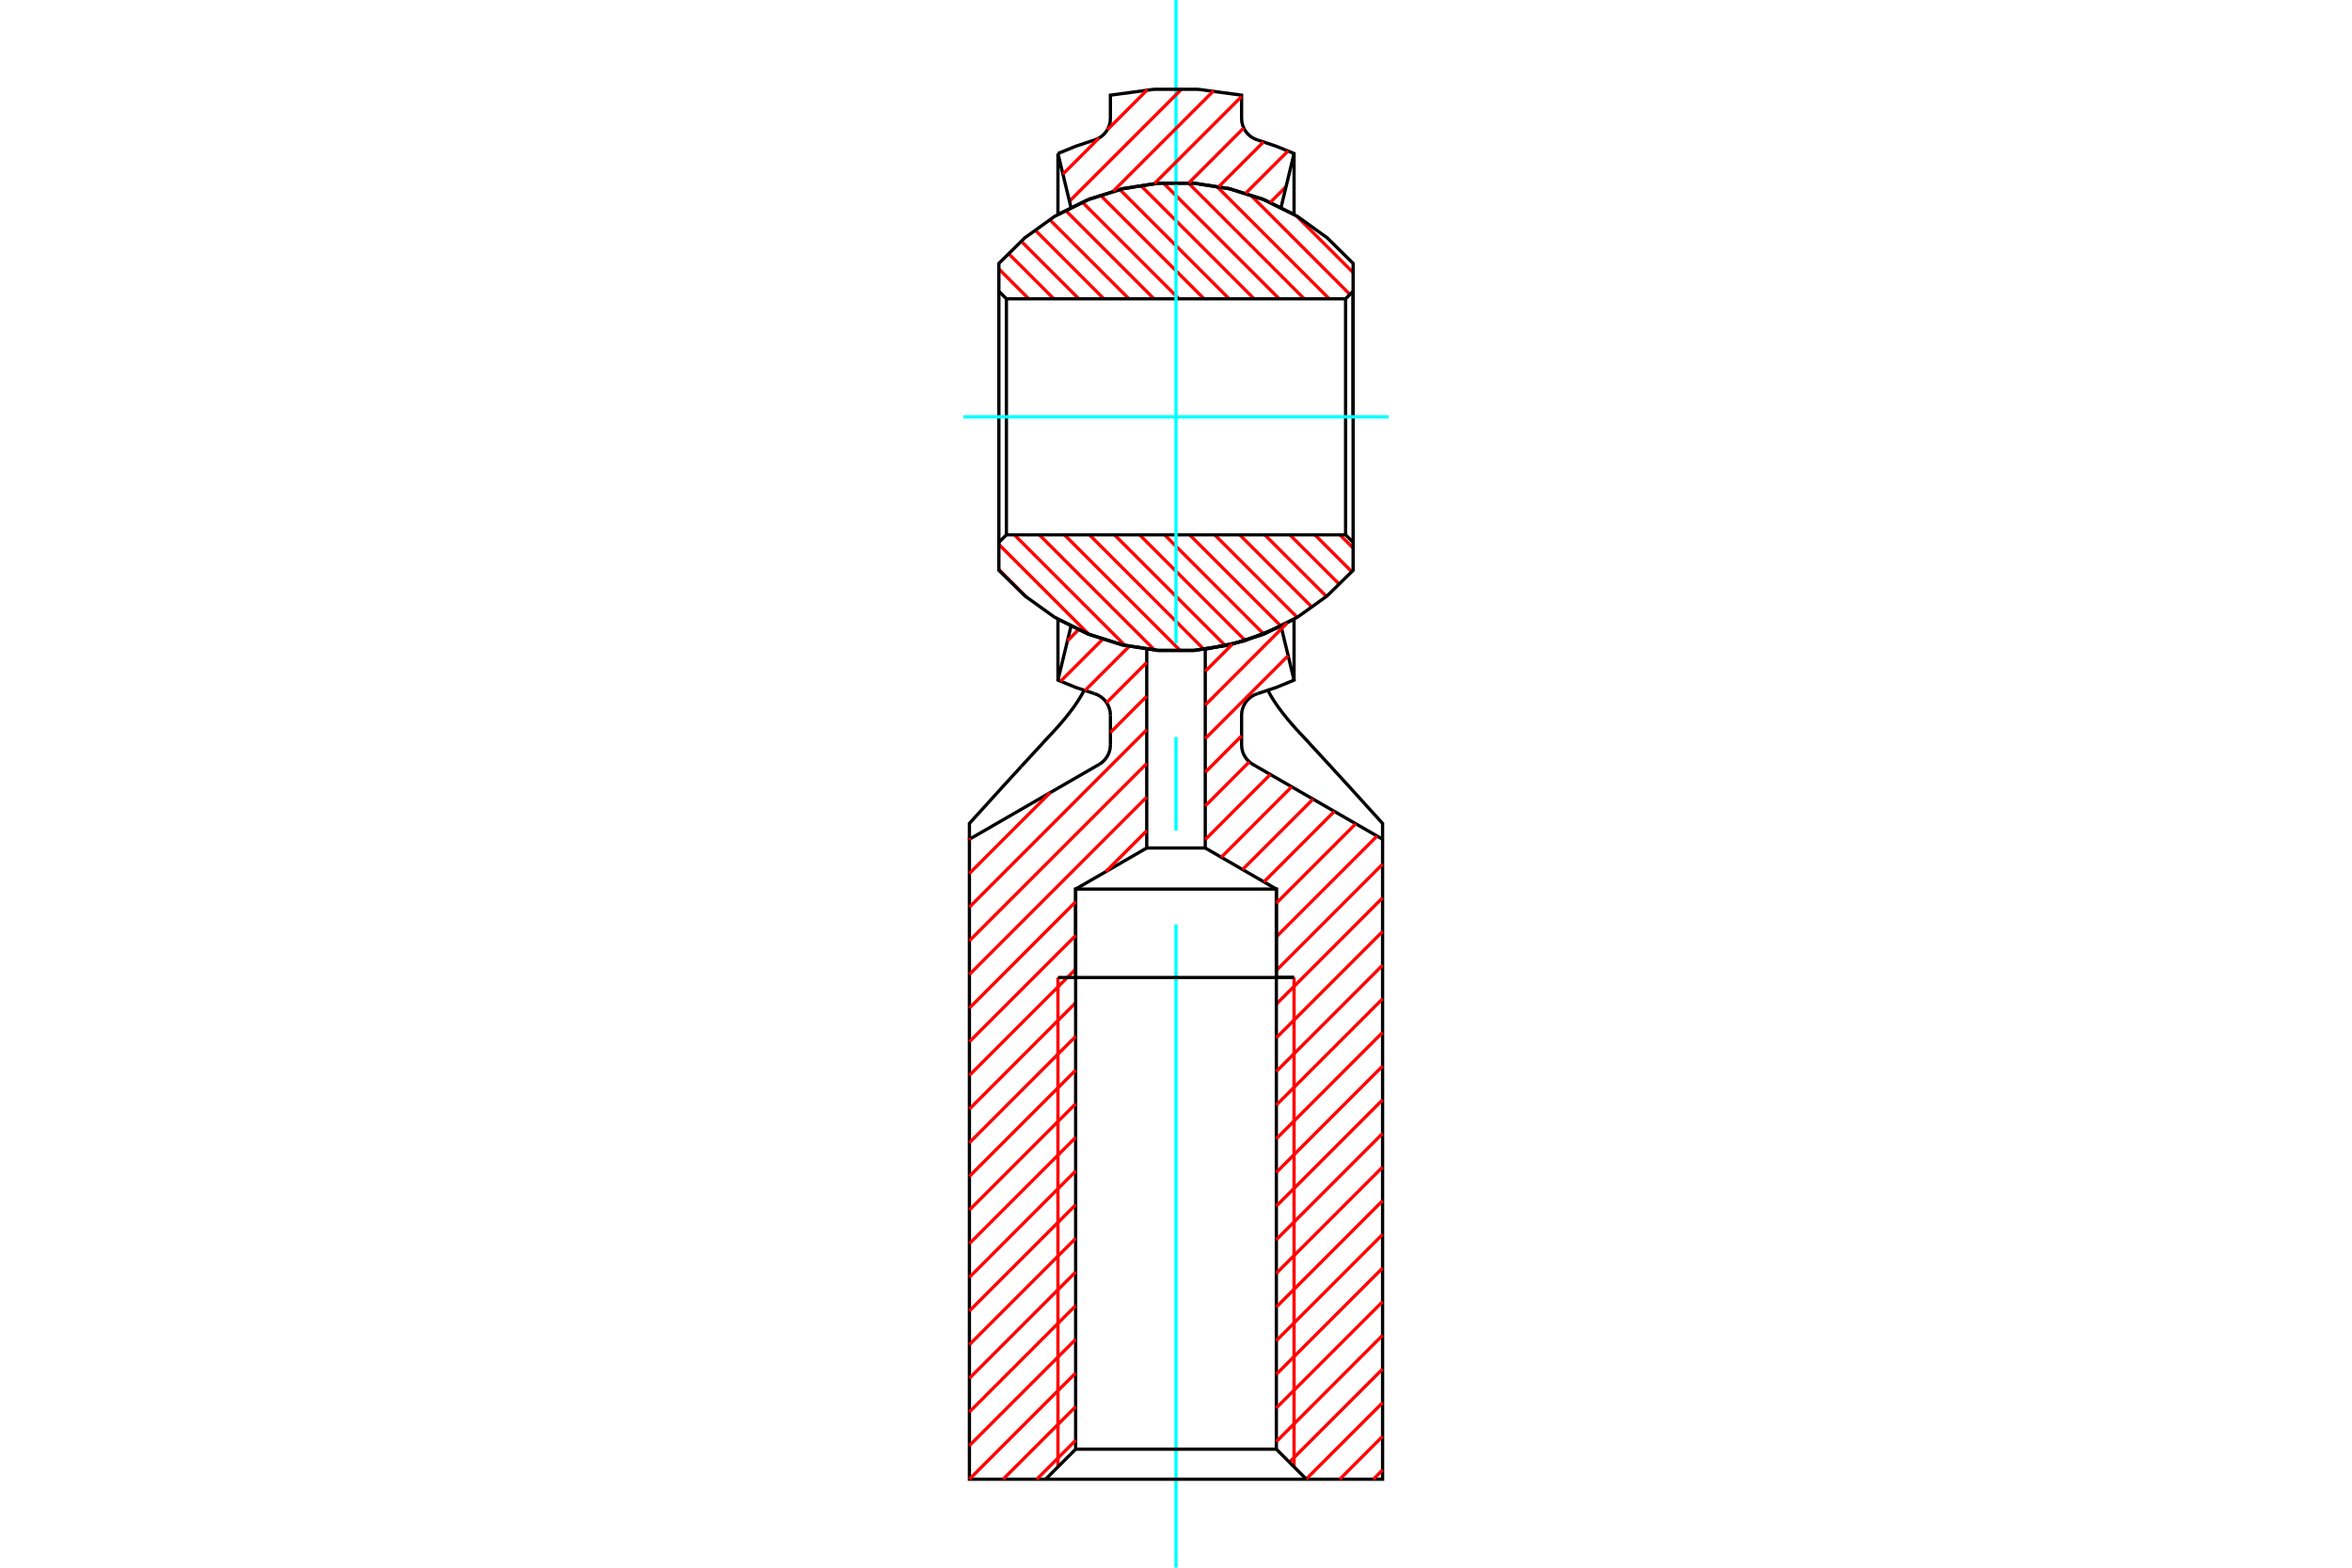 <?xml version="1.0" standalone="no"?>
<!DOCTYPE svg PUBLIC "-//W3C//DTD SVG 1.1//EN"
	"http://www.w3.org/Graphics/SVG/1.1/DTD/svg11.dtd">
<svg xmlns="http://www.w3.org/2000/svg" height="100%" width="100%" viewBox="0 0 36000 24000">
	<rect x="-1800" y="-1200" width="39600" height="26400" style="fill:#FFF"/>
	<g style="fill:none; fill-rule:evenodd" transform="matrix(1 0 0 1 0 0)">
		<g style="fill:none; stroke:#000; stroke-width:50; shape-rendering:geometricPrecision">
		</g>
		<g style="fill:none; stroke:#F00; stroke-width:50; shape-rendering:geometricPrecision">
			<line x1="15716" y1="9145" x2="15289" y2="8718"/>
			<line x1="16662" y1="9707" x2="15289" y2="8335"/>
			<line x1="17219" y1="9881" x2="15526" y2="8188"/>
			<line x1="17673" y1="9952" x2="15909" y2="8188"/>
			<line x1="18072" y1="9967" x2="16293" y2="8188"/>
			<line x1="18428" y1="9941" x2="16676" y2="8188"/>
			<line x1="18758" y1="9887" x2="17059" y2="8188"/>
			<line x1="19060" y1="9806" x2="17443" y2="8188"/>
			<line x1="19343" y1="9706" x2="17826" y2="8188"/>
			<line x1="19608" y1="9587" x2="18209" y2="8188"/>
			<line x1="19854" y1="9450" x2="18593" y2="8188"/>
			<line x1="20085" y1="9298" x2="18976" y2="8188"/>
			<line x1="20302" y1="9131" x2="19359" y2="8188"/>
			<line x1="15745" y1="4574" x2="15289" y2="4118"/>
			<line x1="20504" y1="8949" x2="19743" y2="8188"/>
			<line x1="16129" y1="4574" x2="15433" y2="3878"/>
			<line x1="20691" y1="8753" x2="20126" y2="8188"/>
			<line x1="16512" y1="4574" x2="15629" y2="3691"/>
			<line x1="20711" y1="8390" x2="20509" y2="8188"/>
			<line x1="16895" y1="4574" x2="15839" y2="3518"/>
			<line x1="17279" y1="4574" x2="16066" y2="3362"/>
			<line x1="17662" y1="4574" x2="16308" y2="3220"/>
			<line x1="18045" y1="4574" x2="16566" y2="3095"/>
			<line x1="18429" y1="4574" x2="16842" y2="2987"/>
			<line x1="18812" y1="4574" x2="17139" y2="2901"/>
			<line x1="19195" y1="4574" x2="17457" y2="2836"/>
			<line x1="19579" y1="4574" x2="17806" y2="2801"/>
			<line x1="19962" y1="4574" x2="18188" y2="2800"/>
			<line x1="20345" y1="4574" x2="18620" y2="2849"/>
			<line x1="20662" y1="4508" x2="19135" y2="2980"/>
			<line x1="20711" y1="4173" x2="19841" y2="3303"/>
		</g>
		<g style="fill:none; stroke:#000; stroke-width:50; shape-rendering:geometricPrecision">
			<polyline points="20711,6381 20711,4459 20711,4032 20313,3640 19860,3314 19362,3063 18830,2892 18279,2805 17721,2805 17170,2892 16638,3063 16140,3314 15687,3640 15289,4032 15289,4459 15404,4574 20596,4574 20596,8188"/>
			<polyline points="20596,4574 20711,4459 20711,8303 20596,8188 15404,8188 15404,4574"/>
			<polyline points="15404,8188 15289,8303 15289,4459"/>
			<polyline points="15289,8303 15289,8731 15687,9123 16140,9448 16638,9700 17170,9871 17721,9957 18279,9957 18830,9871 19362,9700 19860,9448 20313,9123 20711,8731 20711,8303"/>
		</g>
		<g style="fill:none; stroke:#0FF; stroke-width:50; shape-rendering:geometricPrecision">
			<line x1="18000" y1="24000" x2="18000" y2="14152"/>
			<line x1="18000" y1="12717" x2="18000" y2="11283"/>
			<line x1="18000" y1="9848" x2="18000" y2="0"/>
			<line x1="21253" y1="6381" x2="14747" y2="6381"/>
		</g>
		<g style="fill:none; stroke:#F00; stroke-width:50; shape-rendering:geometricPrecision">
			<line x1="18094" y1="1356" x2="16369" y2="3081"/>
		</g>
		<g style="fill:none; stroke:#000; stroke-width:50; shape-rendering:geometricPrecision">
			<polyline points="16392,3175 16193,2350 16193,3283"/>
			<polyline points="19807,3283 19321,3046 18805,2886 18270,2804 17730,2804 17195,2886 16679,3046 16193,3283"/>
			<polyline points="19807,3283 19807,2350 19532,2238 19251,2144"/>
			<polyline points="19004,1814 19008,1869 19022,1923 19043,1973 19073,2020 19109,2061 19152,2097 19199,2124 19251,2144"/>
			<polyline points="19004,1814 19004,1457 18337,1367 17663,1367 16996,1457 16996,1814"/>
			<polyline points="16749,2144 16801,2124 16848,2097 16891,2061 16927,2020 16957,1973 16978,1923 16992,1869 16996,1814"/>
			<polyline points="16749,2144 16468,2238 16193,2350"/>
		</g>
		<g style="fill:none; stroke:#F00; stroke-width:50; shape-rendering:geometricPrecision">
			<line x1="16269" y1="2666" x2="16822" y2="2113"/>
			<line x1="16951" y1="1985" x2="17561" y2="1375"/>
			<line x1="18577" y1="1389" x2="17041" y2="2925"/>
			<line x1="17672" y1="2809" x2="19004" y2="1477"/>
			<line x1="19036" y1="1960" x2="18197" y2="2800"/>
			<line x1="18657" y1="2855" x2="19340" y2="2172"/>
			<line x1="19716" y1="2310" x2="19069" y2="2957"/>
			<line x1="19444" y1="3098" x2="19685" y2="2857"/>
		</g>
		<g style="fill:none; stroke:#000; stroke-width:50; shape-rendering:geometricPrecision">
			<line x1="19608" y1="3175" x2="19807" y2="2350"/>
			<line x1="19608" y1="3175" x2="19608" y2="3175"/>
			<line x1="16392" y1="3175" x2="16392" y2="3175"/>
			<polyline points="16193,9480 16193,10412 16468,10525 16749,10618"/>
			<polyline points="16996,10948 16992,10893 16978,10840 16957,10789 16927,10742 16891,10701 16848,10666 16801,10638 16749,10618"/>
			<line x1="16996" y1="10948" x2="16996" y2="11403"/>
			<polyline points="16824,11702 16866,11673 16904,11638 16936,11597 16962,11553 16981,11505 16992,11455 16996,11403"/>
			<polyline points="16824,11702 14838,12848 14838,22645 16005,22645 19995,22645 21162,22645 21162,12848 21162,12607 21135,12576 21106,12545 21077,12512 21047,12479 21016,12445 20984,12410 20952,12375 20919,12339 20886,12302 20852,12264 20817,12226 20782,12187 20747,12148 20710,12108 20674,12068 20637,12027 20599,11986 20561,11945 20523,11903 20484,11860 20445,11818 20406,11775 20367,11732 20327,11689 20287,11646 20247,11602 20207,11559 20167,11515 20127,11472 20087,11428 20047,11385 20007,11341 19967,11298 19927,11255 19887,11213 19871,11195 19855,11178 19839,11161 19823,11143 19808,11125 19792,11107 19776,11089 19760,11071 19745,11053 19729,11035 19714,11017 19699,10998 19684,10980 19669,10961 19654,10943 19639,10924 19625,10905 19611,10887 19597,10868 19583,10849 19569,10831 19556,10812 19543,10793 19530,10775 19518,10756 19505,10737 19493,10719 19481,10700 19470,10681 19458,10662 19447,10643 19437,10624 19426,10605 19416,10586 19406,10567"/>
			<polyline points="19251,10618 19199,10638 19152,10666 19109,10701 19073,10742 19043,10789 19022,10840 19008,10893 19004,10948 19004,11403 19008,11455 19019,11505 19038,11553 19064,11597 19096,11638 19134,11673 19176,11702 21162,12848"/>
		</g>
		<g style="fill:none; stroke:#F00; stroke-width:50; shape-rendering:geometricPrecision">
			<line x1="21078" y1="12799" x2="19536" y2="14341"/>
			<line x1="19536" y1="14856" x2="21162" y2="13230"/>
			<line x1="21162" y1="13745" x2="19536" y2="15372"/>
		</g>
		<g style="fill:none; stroke:#000; stroke-width:50; shape-rendering:geometricPrecision">
			<polyline points="19536,14965 19536,13611 16464,13611 16464,14965"/>
		</g>
		<g style="fill:none; stroke:#F00; stroke-width:50; shape-rendering:geometricPrecision">
			<line x1="16464" y1="14837" x2="14838" y2="16463"/>
			<line x1="14838" y1="16979" x2="16464" y2="15352"/>
			<line x1="16193" y1="14965" x2="16193" y2="22457"/>
		</g>
		<g style="fill:none; stroke:#000; stroke-width:50; shape-rendering:geometricPrecision">
			<polyline points="16005,22645 16464,22186 16464,13611 17552,12982 17552,9940 17553,9940"/>
		</g>
		<g style="fill:none; stroke:#F00; stroke-width:50; shape-rendering:geometricPrecision">
			<line x1="17552" y1="10142" x2="16938" y2="10757"/>
			<line x1="16606" y1="10573" x2="17283" y2="9896"/>
			<line x1="16876" y1="9788" x2="16233" y2="10430"/>
		</g>
		<g style="fill:none; stroke:#000; stroke-width:50; shape-rendering:geometricPrecision">
			<polyline points="16193,10412 16392,9588 16392,9588"/>
		</g>
		<g style="fill:none; stroke:#F00; stroke-width:50; shape-rendering:geometricPrecision">
			<line x1="16506" y1="9642" x2="16338" y2="9810"/>
		</g>
		<g style="fill:none; stroke:#000; stroke-width:50; shape-rendering:geometricPrecision">
			<polyline points="16193,9480 16679,9716 17195,9877 17730,9958 18270,9958 18805,9877 19321,9716 19807,9480 19807,10412"/>
			<polyline points="19251,10618 19532,10525 19807,10412 19608,9588 19608,9588"/>
			<polyline points="18448,9940 19043,9813 19608,9588"/>
			<polyline points="18448,9940 18448,12982 19536,13611 19536,22186 16464,22186"/>
		</g>
		<g style="fill:none; stroke:#F00; stroke-width:50; shape-rendering:geometricPrecision">
			<line x1="16464" y1="22050" x2="15870" y2="22645"/>
			<line x1="15354" y1="22645" x2="16464" y2="21535"/>
			<line x1="16464" y1="21020" x2="14839" y2="22645"/>
			<line x1="14838" y1="22131" x2="16464" y2="20505"/>
			<line x1="16464" y1="19989" x2="14838" y2="21616"/>
			<line x1="14838" y1="21100" x2="16464" y2="19474"/>
			<line x1="16464" y1="18959" x2="14838" y2="20585"/>
			<line x1="14838" y1="20070" x2="16464" y2="18444"/>
			<line x1="16464" y1="17928" x2="14838" y2="19555"/>
			<line x1="14838" y1="19039" x2="16464" y2="17413"/>
			<line x1="16464" y1="16898" x2="14838" y2="18524"/>
			<line x1="14838" y1="18009" x2="16464" y2="16383"/>
			<line x1="16464" y1="15867" x2="14838" y2="17494"/>
			<line x1="14838" y1="15948" x2="16464" y2="14322"/>
			<line x1="16464" y1="13806" x2="14838" y2="15433"/>
			<line x1="14838" y1="14918" x2="17552" y2="12203"/>
			<line x1="17552" y1="12718" x2="16927" y2="13343"/>
		</g>
		<g style="fill:none; stroke:#000; stroke-width:50; shape-rendering:geometricPrecision">
			<line x1="17552" y1="12982" x2="18448" y2="12982"/>
		</g>
		<g style="fill:none; stroke:#F00; stroke-width:50; shape-rendering:geometricPrecision">
			<line x1="18448" y1="12853" x2="19444" y2="11856"/>
			<line x1="19122" y1="11663" x2="18448" y2="12338"/>
			<line x1="18448" y1="11823" x2="19004" y2="11266"/>
			<line x1="18448" y1="11308" x2="19717" y2="10038"/>
			<line x1="19617" y1="9623" x2="19701" y2="9539"/>
			<line x1="19617" y1="9623" x2="18448" y2="10793"/>
			<polyline points="18448,10277 18862,9863 18862,9863"/>
		</g>
		<g style="fill:none; stroke:#000; stroke-width:50; shape-rendering:geometricPrecision">
			<line x1="18448" y1="9940" x2="18447" y2="9940"/>
		</g>
		<g style="fill:none; stroke:#F00; stroke-width:50; shape-rendering:geometricPrecision">
			<line x1="17552" y1="10657" x2="16996" y2="11214"/>
			<line x1="17552" y1="11172" x2="14838" y2="13887"/>
			<line x1="14838" y1="13372" x2="16076" y2="12133"/>
		</g>
		<g style="fill:none; stroke:#000; stroke-width:50; shape-rendering:geometricPrecision">
			<polyline points="15633,11732 15673,11689 15713,11646 15753,11602 15793,11559 15833,11515 15873,11472 15913,11428 15953,11385 15993,11341 16033,11298 16073,11255 16113,11213 16131,11193 16149,11173 16167,11153 16185,11134 16202,11114 16219,11095 16236,11075 16253,11056 16269,11036 16285,11017 16301,10998 16317,10979 16332,10960 16347,10941 16362,10922 16376,10904 16390,10885 16404,10867 16418,10848 16431,10830 16444,10812 16457,10794 16469,10776 16481,10758 16493,10740 16505,10722 16516,10705 16526,10687 16537,10670 16547,10653 16557,10635 16567,10618 16576,10602 16585,10585 16593,10568"/>
		</g>
		<g style="fill:none; stroke:#F00; stroke-width:50; shape-rendering:geometricPrecision">
			<line x1="17552" y1="11688" x2="14838" y2="14402"/>
		</g>
		<g style="fill:none; stroke:#000; stroke-width:50; shape-rendering:geometricPrecision">
			<line x1="16193" y1="14965" x2="19807" y2="14965"/>
		</g>
		<g style="fill:none; stroke:#F00; stroke-width:50; shape-rendering:geometricPrecision">
			<line x1="19807" y1="14965" x2="19807" y2="22457"/>
			<line x1="19736" y1="22385" x2="21162" y2="20959"/>
			<line x1="21162" y1="21474" x2="19993" y2="22643"/>
		</g>
		<g style="fill:none; stroke:#000; stroke-width:50; shape-rendering:geometricPrecision">
			<line x1="19995" y1="22645" x2="19536" y2="22186"/>
		</g>
		<g style="fill:none; stroke:#F00; stroke-width:50; shape-rendering:geometricPrecision">
			<line x1="19536" y1="22070" x2="21162" y2="20443"/>
			<line x1="21162" y1="19928" x2="19536" y2="21554"/>
			<line x1="19536" y1="21039" x2="21162" y2="19413"/>
			<line x1="21162" y1="18898" x2="19536" y2="20524"/>
			<line x1="19536" y1="20009" x2="21162" y2="18382"/>
			<line x1="21162" y1="17867" x2="19536" y2="19493"/>
			<line x1="19536" y1="18978" x2="21162" y2="17352"/>
			<line x1="21162" y1="16837" x2="19536" y2="18463"/>
			<line x1="19536" y1="17948" x2="21162" y2="16321"/>
			<line x1="21162" y1="15806" x2="19536" y2="17433"/>
			<line x1="19536" y1="16917" x2="21162" y2="15291"/>
			<line x1="21162" y1="14776" x2="19536" y2="16402"/>
			<line x1="19536" y1="15887" x2="21162" y2="14260"/>
		</g>
		<g style="fill:none; stroke:#000; stroke-width:50; shape-rendering:geometricPrecision">
			<line x1="19807" y1="14965" x2="19536" y2="14965"/>
		</g>
		<g style="fill:none; stroke:#F00; stroke-width:50; shape-rendering:geometricPrecision">
			<line x1="19536" y1="13826" x2="20751" y2="12611"/>
			<line x1="20424" y1="12422" x2="19346" y2="13501"/>
			<line x1="19019" y1="13312" x2="20098" y2="12234"/>
			<line x1="19771" y1="12045" x2="18693" y2="13124"/>
		</g>
		<g style="fill:none; stroke:#000; stroke-width:50; shape-rendering:geometricPrecision">
			<polyline points="15633,11732 15594,11775 15555,11818 15516,11860 15477,11903 15439,11945 15401,11986 15363,12027 15326,12068 15290,12108 15253,12148 15218,12187 15183,12226 15148,12264 15114,12302 15081,12339 15048,12375 15016,12410 14984,12445 14953,12479 14923,12512 14894,12545 14865,12576 14838,12607 14838,12848"/>
		</g>
		<g style="fill:none; stroke:#F00; stroke-width:50; shape-rendering:geometricPrecision">
			<line x1="14838" y1="12857" x2="14857" y2="12837"/>
			<line x1="21162" y1="21989" x2="20507" y2="22645"/>
			<line x1="21022" y1="22645" x2="21162" y2="22504"/>
		</g>
	</g>
</svg>
